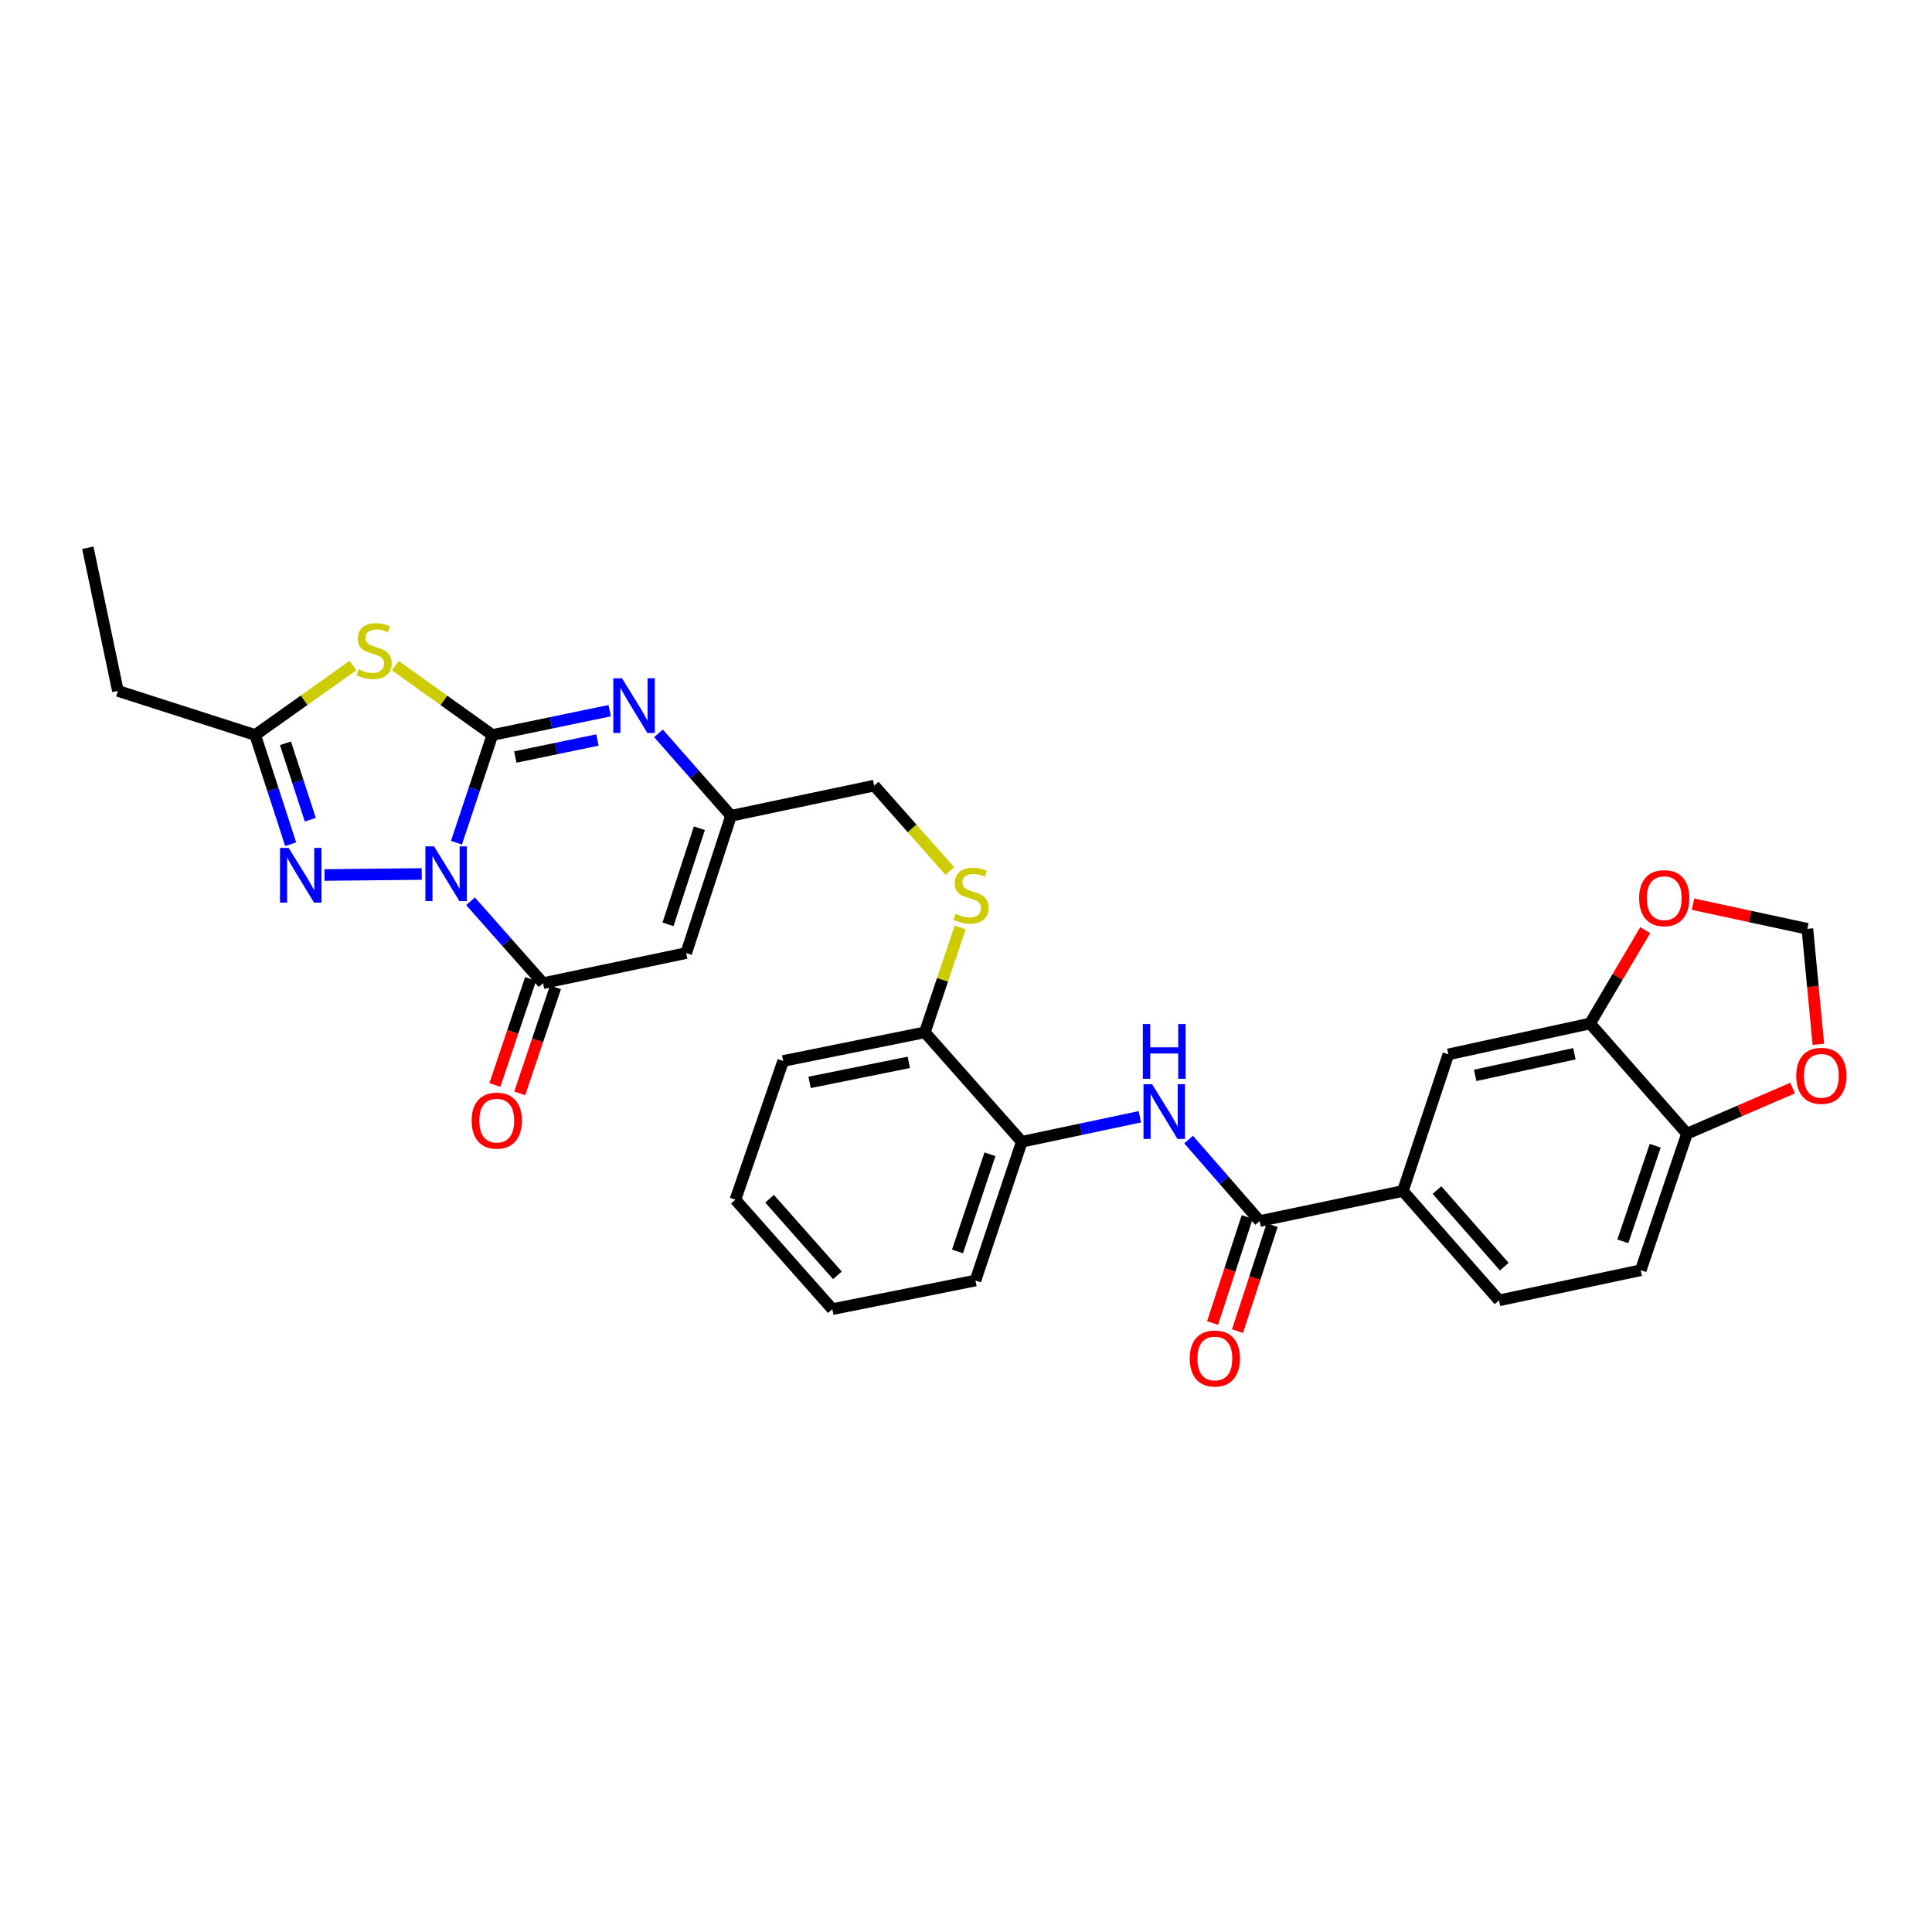 <?xml version='1.0' encoding='iso-8859-1'?>
<svg version='1.1' baseProfile='full'
              xmlns='http://www.w3.org/2000/svg'
                      xmlns:rdkit='http://www.rdkit.org/xml'
                      xmlns:xlink='http://www.w3.org/1999/xlink'
                  xml:space='preserve'
width='1000px' height='1000px' viewBox='0 0 1000 1000'>
<!-- END OF HEADER -->
<rect style='opacity:1.0;fill:#FFFFFF;stroke:none' width='1000' height='1000' x='0' y='0'> </rect>
<path class='bond-0' d='M 236.269,436.19 L 245.563,408.311' style='fill:none;fill-rule:evenodd;stroke:#0000FF;stroke-width:6px;stroke-linecap:butt;stroke-linejoin:miter;stroke-opacity:1' />
<path class='bond-0' d='M 245.563,408.311 L 254.856,380.431' style='fill:none;fill-rule:evenodd;stroke:#000000;stroke-width:6px;stroke-linecap:butt;stroke-linejoin:miter;stroke-opacity:1' />
<path class='bond-2' d='M 243.55,466.508 L 262.31,487.694' style='fill:none;fill-rule:evenodd;stroke:#0000FF;stroke-width:6px;stroke-linecap:butt;stroke-linejoin:miter;stroke-opacity:1' />
<path class='bond-2' d='M 262.31,487.694 L 281.071,508.881' style='fill:none;fill-rule:evenodd;stroke:#000000;stroke-width:6px;stroke-linecap:butt;stroke-linejoin:miter;stroke-opacity:1' />
<path class='bond-3' d='M 218.297,452.374 L 167.981,452.899' style='fill:none;fill-rule:evenodd;stroke:#0000FF;stroke-width:6px;stroke-linecap:butt;stroke-linejoin:miter;stroke-opacity:1' />
<path class='bond-1' d='M 254.856,380.431 L 229.736,362.484' style='fill:none;fill-rule:evenodd;stroke:#000000;stroke-width:6px;stroke-linecap:butt;stroke-linejoin:miter;stroke-opacity:1' />
<path class='bond-1' d='M 229.736,362.484 L 204.616,344.536' style='fill:none;fill-rule:evenodd;stroke:#CCCC00;stroke-width:6px;stroke-linecap:butt;stroke-linejoin:miter;stroke-opacity:1' />
<path class='bond-4' d='M 254.856,380.431 L 285.217,374.134' style='fill:none;fill-rule:evenodd;stroke:#000000;stroke-width:6px;stroke-linecap:butt;stroke-linejoin:miter;stroke-opacity:1' />
<path class='bond-4' d='M 285.217,374.134 L 315.578,367.836' style='fill:none;fill-rule:evenodd;stroke:#0000FF;stroke-width:6px;stroke-linecap:butt;stroke-linejoin:miter;stroke-opacity:1' />
<path class='bond-4' d='M 266.721,391.834 L 287.974,387.426' style='fill:none;fill-rule:evenodd;stroke:#000000;stroke-width:6px;stroke-linecap:butt;stroke-linejoin:miter;stroke-opacity:1' />
<path class='bond-4' d='M 287.974,387.426 L 309.227,383.017' style='fill:none;fill-rule:evenodd;stroke:#0000FF;stroke-width:6px;stroke-linecap:butt;stroke-linejoin:miter;stroke-opacity:1' />
<path class='bond-31' d='M 182.688,344.495 L 157.39,362.463' style='fill:none;fill-rule:evenodd;stroke:#CCCC00;stroke-width:6px;stroke-linecap:butt;stroke-linejoin:miter;stroke-opacity:1' />
<path class='bond-31' d='M 157.39,362.463 L 132.093,380.431' style='fill:none;fill-rule:evenodd;stroke:#000000;stroke-width:6px;stroke-linecap:butt;stroke-linejoin:miter;stroke-opacity:1' />
<path class='bond-5' d='M 281.071,508.881 L 355.182,493.307' style='fill:none;fill-rule:evenodd;stroke:#000000;stroke-width:6px;stroke-linecap:butt;stroke-linejoin:miter;stroke-opacity:1' />
<path class='bond-17' d='M 274.638,506.714 L 265.394,534.152' style='fill:none;fill-rule:evenodd;stroke:#000000;stroke-width:6px;stroke-linecap:butt;stroke-linejoin:miter;stroke-opacity:1' />
<path class='bond-17' d='M 265.394,534.152 L 256.15,561.591' style='fill:none;fill-rule:evenodd;stroke:#FF0000;stroke-width:6px;stroke-linecap:butt;stroke-linejoin:miter;stroke-opacity:1' />
<path class='bond-17' d='M 287.503,511.048 L 278.259,538.486' style='fill:none;fill-rule:evenodd;stroke:#000000;stroke-width:6px;stroke-linecap:butt;stroke-linejoin:miter;stroke-opacity:1' />
<path class='bond-17' d='M 278.259,538.486 L 269.014,565.925' style='fill:none;fill-rule:evenodd;stroke:#FF0000;stroke-width:6px;stroke-linecap:butt;stroke-linejoin:miter;stroke-opacity:1' />
<path class='bond-6' d='M 150.456,436.959 L 141.274,408.695' style='fill:none;fill-rule:evenodd;stroke:#0000FF;stroke-width:6px;stroke-linecap:butt;stroke-linejoin:miter;stroke-opacity:1' />
<path class='bond-6' d='M 141.274,408.695 L 132.093,380.431' style='fill:none;fill-rule:evenodd;stroke:#000000;stroke-width:6px;stroke-linecap:butt;stroke-linejoin:miter;stroke-opacity:1' />
<path class='bond-6' d='M 160.612,424.286 L 154.185,404.501' style='fill:none;fill-rule:evenodd;stroke:#0000FF;stroke-width:6px;stroke-linecap:butt;stroke-linejoin:miter;stroke-opacity:1' />
<path class='bond-6' d='M 154.185,404.501 L 147.758,384.716' style='fill:none;fill-rule:evenodd;stroke:#000000;stroke-width:6px;stroke-linecap:butt;stroke-linejoin:miter;stroke-opacity:1' />
<path class='bond-32' d='M 340.83,379.582 L 359.601,400.912' style='fill:none;fill-rule:evenodd;stroke:#0000FF;stroke-width:6px;stroke-linecap:butt;stroke-linejoin:miter;stroke-opacity:1' />
<path class='bond-32' d='M 359.601,400.912 L 378.373,422.242' style='fill:none;fill-rule:evenodd;stroke:#000000;stroke-width:6px;stroke-linecap:butt;stroke-linejoin:miter;stroke-opacity:1' />
<path class='bond-7' d='M 355.182,493.307 L 378.373,422.242' style='fill:none;fill-rule:evenodd;stroke:#000000;stroke-width:6px;stroke-linecap:butt;stroke-linejoin:miter;stroke-opacity:1' />
<path class='bond-7' d='M 345.756,478.436 L 361.989,428.691' style='fill:none;fill-rule:evenodd;stroke:#000000;stroke-width:6px;stroke-linecap:butt;stroke-linejoin:miter;stroke-opacity:1' />
<path class='bond-25' d='M 132.093,380.431 L 61.028,357.618' style='fill:none;fill-rule:evenodd;stroke:#000000;stroke-width:6px;stroke-linecap:butt;stroke-linejoin:miter;stroke-opacity:1' />
<path class='bond-23' d='M 378.373,422.242 L 452.492,406.631' style='fill:none;fill-rule:evenodd;stroke:#000000;stroke-width:6px;stroke-linecap:butt;stroke-linejoin:miter;stroke-opacity:1' />
<path class='bond-8' d='M 651.999,632.005 L 633.613,610.922' style='fill:none;fill-rule:evenodd;stroke:#000000;stroke-width:6px;stroke-linecap:butt;stroke-linejoin:miter;stroke-opacity:1' />
<path class='bond-8' d='M 633.613,610.922 L 615.227,589.838' style='fill:none;fill-rule:evenodd;stroke:#0000FF;stroke-width:6px;stroke-linecap:butt;stroke-linejoin:miter;stroke-opacity:1' />
<path class='bond-10' d='M 651.999,632.005 L 726.126,616.447' style='fill:none;fill-rule:evenodd;stroke:#000000;stroke-width:6px;stroke-linecap:butt;stroke-linejoin:miter;stroke-opacity:1' />
<path class='bond-21' d='M 645.546,629.9 L 636.592,657.338' style='fill:none;fill-rule:evenodd;stroke:#000000;stroke-width:6px;stroke-linecap:butt;stroke-linejoin:miter;stroke-opacity:1' />
<path class='bond-21' d='M 636.592,657.338 L 627.639,684.776' style='fill:none;fill-rule:evenodd;stroke:#FF0000;stroke-width:6px;stroke-linecap:butt;stroke-linejoin:miter;stroke-opacity:1' />
<path class='bond-21' d='M 658.451,634.111 L 649.498,661.549' style='fill:none;fill-rule:evenodd;stroke:#000000;stroke-width:6px;stroke-linecap:butt;stroke-linejoin:miter;stroke-opacity:1' />
<path class='bond-21' d='M 649.498,661.549 L 640.544,688.987' style='fill:none;fill-rule:evenodd;stroke:#FF0000;stroke-width:6px;stroke-linecap:butt;stroke-linejoin:miter;stroke-opacity:1' />
<path class='bond-9' d='M 589.984,578.039 L 559.429,584.505' style='fill:none;fill-rule:evenodd;stroke:#0000FF;stroke-width:6px;stroke-linecap:butt;stroke-linejoin:miter;stroke-opacity:1' />
<path class='bond-9' d='M 559.429,584.505 L 528.874,590.971' style='fill:none;fill-rule:evenodd;stroke:#000000;stroke-width:6px;stroke-linecap:butt;stroke-linejoin:miter;stroke-opacity:1' />
<path class='bond-13' d='M 726.126,616.447 L 749.663,545.752' style='fill:none;fill-rule:evenodd;stroke:#000000;stroke-width:6px;stroke-linecap:butt;stroke-linejoin:miter;stroke-opacity:1' />
<path class='bond-22' d='M 726.126,616.447 L 775.878,673.07' style='fill:none;fill-rule:evenodd;stroke:#000000;stroke-width:6px;stroke-linecap:butt;stroke-linejoin:miter;stroke-opacity:1' />
<path class='bond-22' d='M 743.786,615.98 L 778.613,655.616' style='fill:none;fill-rule:evenodd;stroke:#000000;stroke-width:6px;stroke-linecap:butt;stroke-linejoin:miter;stroke-opacity:1' />
<path class='bond-11' d='M 823.013,529.756 L 749.663,545.752' style='fill:none;fill-rule:evenodd;stroke:#000000;stroke-width:6px;stroke-linecap:butt;stroke-linejoin:miter;stroke-opacity:1' />
<path class='bond-11' d='M 814.903,545.418 L 763.558,556.616' style='fill:none;fill-rule:evenodd;stroke:#000000;stroke-width:6px;stroke-linecap:butt;stroke-linejoin:miter;stroke-opacity:1' />
<path class='bond-16' d='M 823.013,529.756 L 837.294,505.601' style='fill:none;fill-rule:evenodd;stroke:#000000;stroke-width:6px;stroke-linecap:butt;stroke-linejoin:miter;stroke-opacity:1' />
<path class='bond-16' d='M 837.294,505.601 L 851.574,481.446' style='fill:none;fill-rule:evenodd;stroke:#FF0000;stroke-width:6px;stroke-linecap:butt;stroke-linejoin:miter;stroke-opacity:1' />
<path class='bond-34' d='M 823.013,529.756 L 873.18,586.793' style='fill:none;fill-rule:evenodd;stroke:#000000;stroke-width:6px;stroke-linecap:butt;stroke-linejoin:miter;stroke-opacity:1' />
<path class='bond-12' d='M 528.874,590.971 L 478.699,534.341' style='fill:none;fill-rule:evenodd;stroke:#000000;stroke-width:6px;stroke-linecap:butt;stroke-linejoin:miter;stroke-opacity:1' />
<path class='bond-26' d='M 528.874,590.971 L 504.899,662.79' style='fill:none;fill-rule:evenodd;stroke:#000000;stroke-width:6px;stroke-linecap:butt;stroke-linejoin:miter;stroke-opacity:1' />
<path class='bond-26' d='M 512.401,597.446 L 495.619,647.719' style='fill:none;fill-rule:evenodd;stroke:#000000;stroke-width:6px;stroke-linecap:butt;stroke-linejoin:miter;stroke-opacity:1' />
<path class='bond-14' d='M 873.18,586.793 L 849.251,657.466' style='fill:none;fill-rule:evenodd;stroke:#000000;stroke-width:6px;stroke-linecap:butt;stroke-linejoin:miter;stroke-opacity:1' />
<path class='bond-14' d='M 856.733,593.041 L 839.982,642.512' style='fill:none;fill-rule:evenodd;stroke:#000000;stroke-width:6px;stroke-linecap:butt;stroke-linejoin:miter;stroke-opacity:1' />
<path class='bond-18' d='M 873.18,586.793 L 900.508,574.993' style='fill:none;fill-rule:evenodd;stroke:#000000;stroke-width:6px;stroke-linecap:butt;stroke-linejoin:miter;stroke-opacity:1' />
<path class='bond-18' d='M 900.508,574.993 L 927.835,563.194' style='fill:none;fill-rule:evenodd;stroke:#FF0000;stroke-width:6px;stroke-linecap:butt;stroke-linejoin:miter;stroke-opacity:1' />
<path class='bond-15' d='M 491.658,450.881 L 472.075,428.756' style='fill:none;fill-rule:evenodd;stroke:#CCCC00;stroke-width:6px;stroke-linecap:butt;stroke-linejoin:miter;stroke-opacity:1' />
<path class='bond-15' d='M 472.075,428.756 L 452.492,406.631' style='fill:none;fill-rule:evenodd;stroke:#000000;stroke-width:6px;stroke-linecap:butt;stroke-linejoin:miter;stroke-opacity:1' />
<path class='bond-19' d='M 496.987,480.031 L 487.843,507.186' style='fill:none;fill-rule:evenodd;stroke:#CCCC00;stroke-width:6px;stroke-linecap:butt;stroke-linejoin:miter;stroke-opacity:1' />
<path class='bond-19' d='M 487.843,507.186 L 478.699,534.341' style='fill:none;fill-rule:evenodd;stroke:#000000;stroke-width:6px;stroke-linecap:butt;stroke-linejoin:miter;stroke-opacity:1' />
<path class='bond-20' d='M 876.31,468.008 L 905.903,474.383' style='fill:none;fill-rule:evenodd;stroke:#FF0000;stroke-width:6px;stroke-linecap:butt;stroke-linejoin:miter;stroke-opacity:1' />
<path class='bond-20' d='M 905.903,474.383 L 935.497,480.758' style='fill:none;fill-rule:evenodd;stroke:#000000;stroke-width:6px;stroke-linecap:butt;stroke-linejoin:miter;stroke-opacity:1' />
<path class='bond-35' d='M 941.185,540.534 L 938.341,510.646' style='fill:none;fill-rule:evenodd;stroke:#FF0000;stroke-width:6px;stroke-linecap:butt;stroke-linejoin:miter;stroke-opacity:1' />
<path class='bond-35' d='M 938.341,510.646 L 935.497,480.758' style='fill:none;fill-rule:evenodd;stroke:#000000;stroke-width:6px;stroke-linecap:butt;stroke-linejoin:miter;stroke-opacity:1' />
<path class='bond-27' d='M 478.699,534.341 L 405.357,549.161' style='fill:none;fill-rule:evenodd;stroke:#000000;stroke-width:6px;stroke-linecap:butt;stroke-linejoin:miter;stroke-opacity:1' />
<path class='bond-27' d='M 470.387,549.87 L 419.047,560.244' style='fill:none;fill-rule:evenodd;stroke:#000000;stroke-width:6px;stroke-linecap:butt;stroke-linejoin:miter;stroke-opacity:1' />
<path class='bond-24' d='M 775.878,673.07 L 849.251,657.466' style='fill:none;fill-rule:evenodd;stroke:#000000;stroke-width:6px;stroke-linecap:butt;stroke-linejoin:miter;stroke-opacity:1' />
<path class='bond-28' d='M 61.028,357.618 L 45.455,283.514' style='fill:none;fill-rule:evenodd;stroke:#000000;stroke-width:6px;stroke-linecap:butt;stroke-linejoin:miter;stroke-opacity:1' />
<path class='bond-33' d='M 504.899,662.79 L 430.817,677.61' style='fill:none;fill-rule:evenodd;stroke:#000000;stroke-width:6px;stroke-linecap:butt;stroke-linejoin:miter;stroke-opacity:1' />
<path class='bond-30' d='M 405.357,549.161 L 380.643,620.972' style='fill:none;fill-rule:evenodd;stroke:#000000;stroke-width:6px;stroke-linecap:butt;stroke-linejoin:miter;stroke-opacity:1' />
<path class='bond-29' d='M 430.817,677.61 L 380.643,620.972' style='fill:none;fill-rule:evenodd;stroke:#000000;stroke-width:6px;stroke-linecap:butt;stroke-linejoin:miter;stroke-opacity:1' />
<path class='bond-29' d='M 433.453,660.113 L 398.33,620.466' style='fill:none;fill-rule:evenodd;stroke:#000000;stroke-width:6px;stroke-linecap:butt;stroke-linejoin:miter;stroke-opacity:1' />
<path  class='atom-0' d='M 224.659 438.083
L 233.939 453.083
Q 234.859 454.563, 236.339 457.243
Q 237.819 459.923, 237.899 460.083
L 237.899 438.083
L 241.659 438.083
L 241.659 466.403
L 237.779 466.403
L 227.819 450.003
Q 226.659 448.083, 225.419 445.883
Q 224.219 443.683, 223.859 443.003
L 223.859 466.403
L 220.179 466.403
L 220.179 438.083
L 224.659 438.083
' fill='#0000FF'/>
<path  class='atom-2' d='M 185.655 346.425
Q 185.975 346.545, 187.295 347.105
Q 188.615 347.665, 190.055 348.025
Q 191.535 348.345, 192.975 348.345
Q 195.655 348.345, 197.215 347.065
Q 198.775 345.745, 198.775 343.465
Q 198.775 341.905, 197.975 340.945
Q 197.215 339.985, 196.015 339.465
Q 194.815 338.945, 192.815 338.345
Q 190.295 337.585, 188.775 336.865
Q 187.295 336.145, 186.215 334.625
Q 185.175 333.105, 185.175 330.545
Q 185.175 326.985, 187.575 324.785
Q 190.015 322.585, 194.815 322.585
Q 198.095 322.585, 201.815 324.145
L 200.895 327.225
Q 197.495 325.825, 194.935 325.825
Q 192.175 325.825, 190.655 326.985
Q 189.135 328.105, 189.175 330.065
Q 189.175 331.585, 189.935 332.505
Q 190.735 333.425, 191.855 333.945
Q 193.015 334.465, 194.935 335.065
Q 197.495 335.865, 199.015 336.665
Q 200.535 337.465, 201.615 339.105
Q 202.735 340.705, 202.735 343.465
Q 202.735 347.385, 200.095 349.505
Q 197.495 351.585, 193.135 351.585
Q 190.615 351.585, 188.695 351.025
Q 186.815 350.505, 184.575 349.585
L 185.655 346.425
' fill='#CCCC00'/>
<path  class='atom-4' d='M 149.416 438.867
L 158.696 453.867
Q 159.616 455.347, 161.096 458.027
Q 162.576 460.707, 162.656 460.867
L 162.656 438.867
L 166.416 438.867
L 166.416 467.187
L 162.536 467.187
L 152.576 450.787
Q 151.416 448.867, 150.176 446.667
Q 148.976 444.467, 148.616 443.787
L 148.616 467.187
L 144.936 467.187
L 144.936 438.867
L 149.416 438.867
' fill='#0000FF'/>
<path  class='atom-5' d='M 321.931 351.06
L 331.211 366.06
Q 332.131 367.54, 333.611 370.22
Q 335.091 372.9, 335.171 373.06
L 335.171 351.06
L 338.931 351.06
L 338.931 379.38
L 335.051 379.38
L 325.091 362.98
Q 323.931 361.06, 322.691 358.86
Q 321.491 356.66, 321.131 355.98
L 321.131 379.38
L 317.451 379.38
L 317.451 351.06
L 321.931 351.06
' fill='#0000FF'/>
<path  class='atom-10' d='M 596.349 561.208
L 605.629 576.208
Q 606.549 577.688, 608.029 580.368
Q 609.509 583.048, 609.589 583.208
L 609.589 561.208
L 613.349 561.208
L 613.349 589.528
L 609.469 589.528
L 599.509 573.128
Q 598.349 571.208, 597.109 569.008
Q 595.909 566.808, 595.549 566.128
L 595.549 589.528
L 591.869 589.528
L 591.869 561.208
L 596.349 561.208
' fill='#0000FF'/>
<path  class='atom-10' d='M 591.529 530.056
L 595.369 530.056
L 595.369 542.096
L 609.849 542.096
L 609.849 530.056
L 613.689 530.056
L 613.689 558.376
L 609.849 558.376
L 609.849 545.296
L 595.369 545.296
L 595.369 558.376
L 591.529 558.376
L 591.529 530.056
' fill='#0000FF'/>
<path  class='atom-16' d='M 494.629 472.996
Q 494.949 473.116, 496.269 473.676
Q 497.589 474.236, 499.029 474.596
Q 500.509 474.916, 501.949 474.916
Q 504.629 474.916, 506.189 473.636
Q 507.749 472.316, 507.749 470.036
Q 507.749 468.476, 506.949 467.516
Q 506.189 466.556, 504.989 466.036
Q 503.789 465.516, 501.789 464.916
Q 499.269 464.156, 497.749 463.436
Q 496.269 462.716, 495.189 461.196
Q 494.149 459.676, 494.149 457.116
Q 494.149 453.556, 496.549 451.356
Q 498.989 449.156, 503.789 449.156
Q 507.069 449.156, 510.789 450.716
L 509.869 453.796
Q 506.469 452.396, 503.909 452.396
Q 501.149 452.396, 499.629 453.556
Q 498.109 454.676, 498.149 456.636
Q 498.149 458.156, 498.909 459.076
Q 499.709 459.996, 500.829 460.516
Q 501.989 461.036, 503.909 461.636
Q 506.469 462.436, 507.989 463.236
Q 509.509 464.036, 510.589 465.676
Q 511.709 467.276, 511.709 470.036
Q 511.709 473.956, 509.069 476.076
Q 506.469 478.156, 502.109 478.156
Q 499.589 478.156, 497.669 477.596
Q 495.789 477.076, 493.549 476.156
L 494.629 472.996
' fill='#CCCC00'/>
<path  class='atom-17' d='M 848.415 464.88
Q 848.415 458.08, 851.775 454.28
Q 855.135 450.48, 861.415 450.48
Q 867.695 450.48, 871.055 454.28
Q 874.415 458.08, 874.415 464.88
Q 874.415 471.76, 871.015 475.68
Q 867.615 479.56, 861.415 479.56
Q 855.175 479.56, 851.775 475.68
Q 848.415 471.8, 848.415 464.88
M 861.415 476.36
Q 865.735 476.36, 868.055 473.48
Q 870.415 470.56, 870.415 464.88
Q 870.415 459.32, 868.055 456.52
Q 865.735 453.68, 861.415 453.68
Q 857.095 453.68, 854.735 456.48
Q 852.415 459.28, 852.415 464.88
Q 852.415 470.6, 854.735 473.48
Q 857.095 476.36, 861.415 476.36
' fill='#FF0000'/>
<path  class='atom-18' d='M 244.126 580.033
Q 244.126 573.233, 247.486 569.433
Q 250.846 565.633, 257.126 565.633
Q 263.406 565.633, 266.766 569.433
Q 270.126 573.233, 270.126 580.033
Q 270.126 586.913, 266.726 590.833
Q 263.326 594.713, 257.126 594.713
Q 250.886 594.713, 247.486 590.833
Q 244.126 586.953, 244.126 580.033
M 257.126 591.513
Q 261.446 591.513, 263.766 588.633
Q 266.126 585.713, 266.126 580.033
Q 266.126 574.473, 263.766 571.673
Q 261.446 568.833, 257.126 568.833
Q 252.806 568.833, 250.446 571.633
Q 248.126 574.433, 248.126 580.033
Q 248.126 585.753, 250.446 588.633
Q 252.806 591.513, 257.126 591.513
' fill='#FF0000'/>
<path  class='atom-19' d='M 929.729 556.843
Q 929.729 550.043, 933.089 546.243
Q 936.449 542.443, 942.729 542.443
Q 949.009 542.443, 952.369 546.243
Q 955.729 550.043, 955.729 556.843
Q 955.729 563.723, 952.329 567.643
Q 948.929 571.523, 942.729 571.523
Q 936.489 571.523, 933.089 567.643
Q 929.729 563.763, 929.729 556.843
M 942.729 568.323
Q 947.049 568.323, 949.369 565.443
Q 951.729 562.523, 951.729 556.843
Q 951.729 551.283, 949.369 548.483
Q 947.049 545.643, 942.729 545.643
Q 938.409 545.643, 936.049 548.443
Q 933.729 551.243, 933.729 556.843
Q 933.729 562.563, 936.049 565.443
Q 938.409 568.323, 942.729 568.323
' fill='#FF0000'/>
<path  class='atom-22' d='M 615.808 703.15
Q 615.808 696.35, 619.168 692.55
Q 622.528 688.75, 628.808 688.75
Q 635.088 688.75, 638.448 692.55
Q 641.808 696.35, 641.808 703.15
Q 641.808 710.03, 638.408 713.95
Q 635.008 717.83, 628.808 717.83
Q 622.568 717.83, 619.168 713.95
Q 615.808 710.07, 615.808 703.15
M 628.808 714.63
Q 633.128 714.63, 635.448 711.75
Q 637.808 708.83, 637.808 703.15
Q 637.808 697.59, 635.448 694.79
Q 633.128 691.95, 628.808 691.95
Q 624.488 691.95, 622.128 694.75
Q 619.808 697.55, 619.808 703.15
Q 619.808 708.87, 622.128 711.75
Q 624.488 714.63, 628.808 714.63
' fill='#FF0000'/>
</svg>
